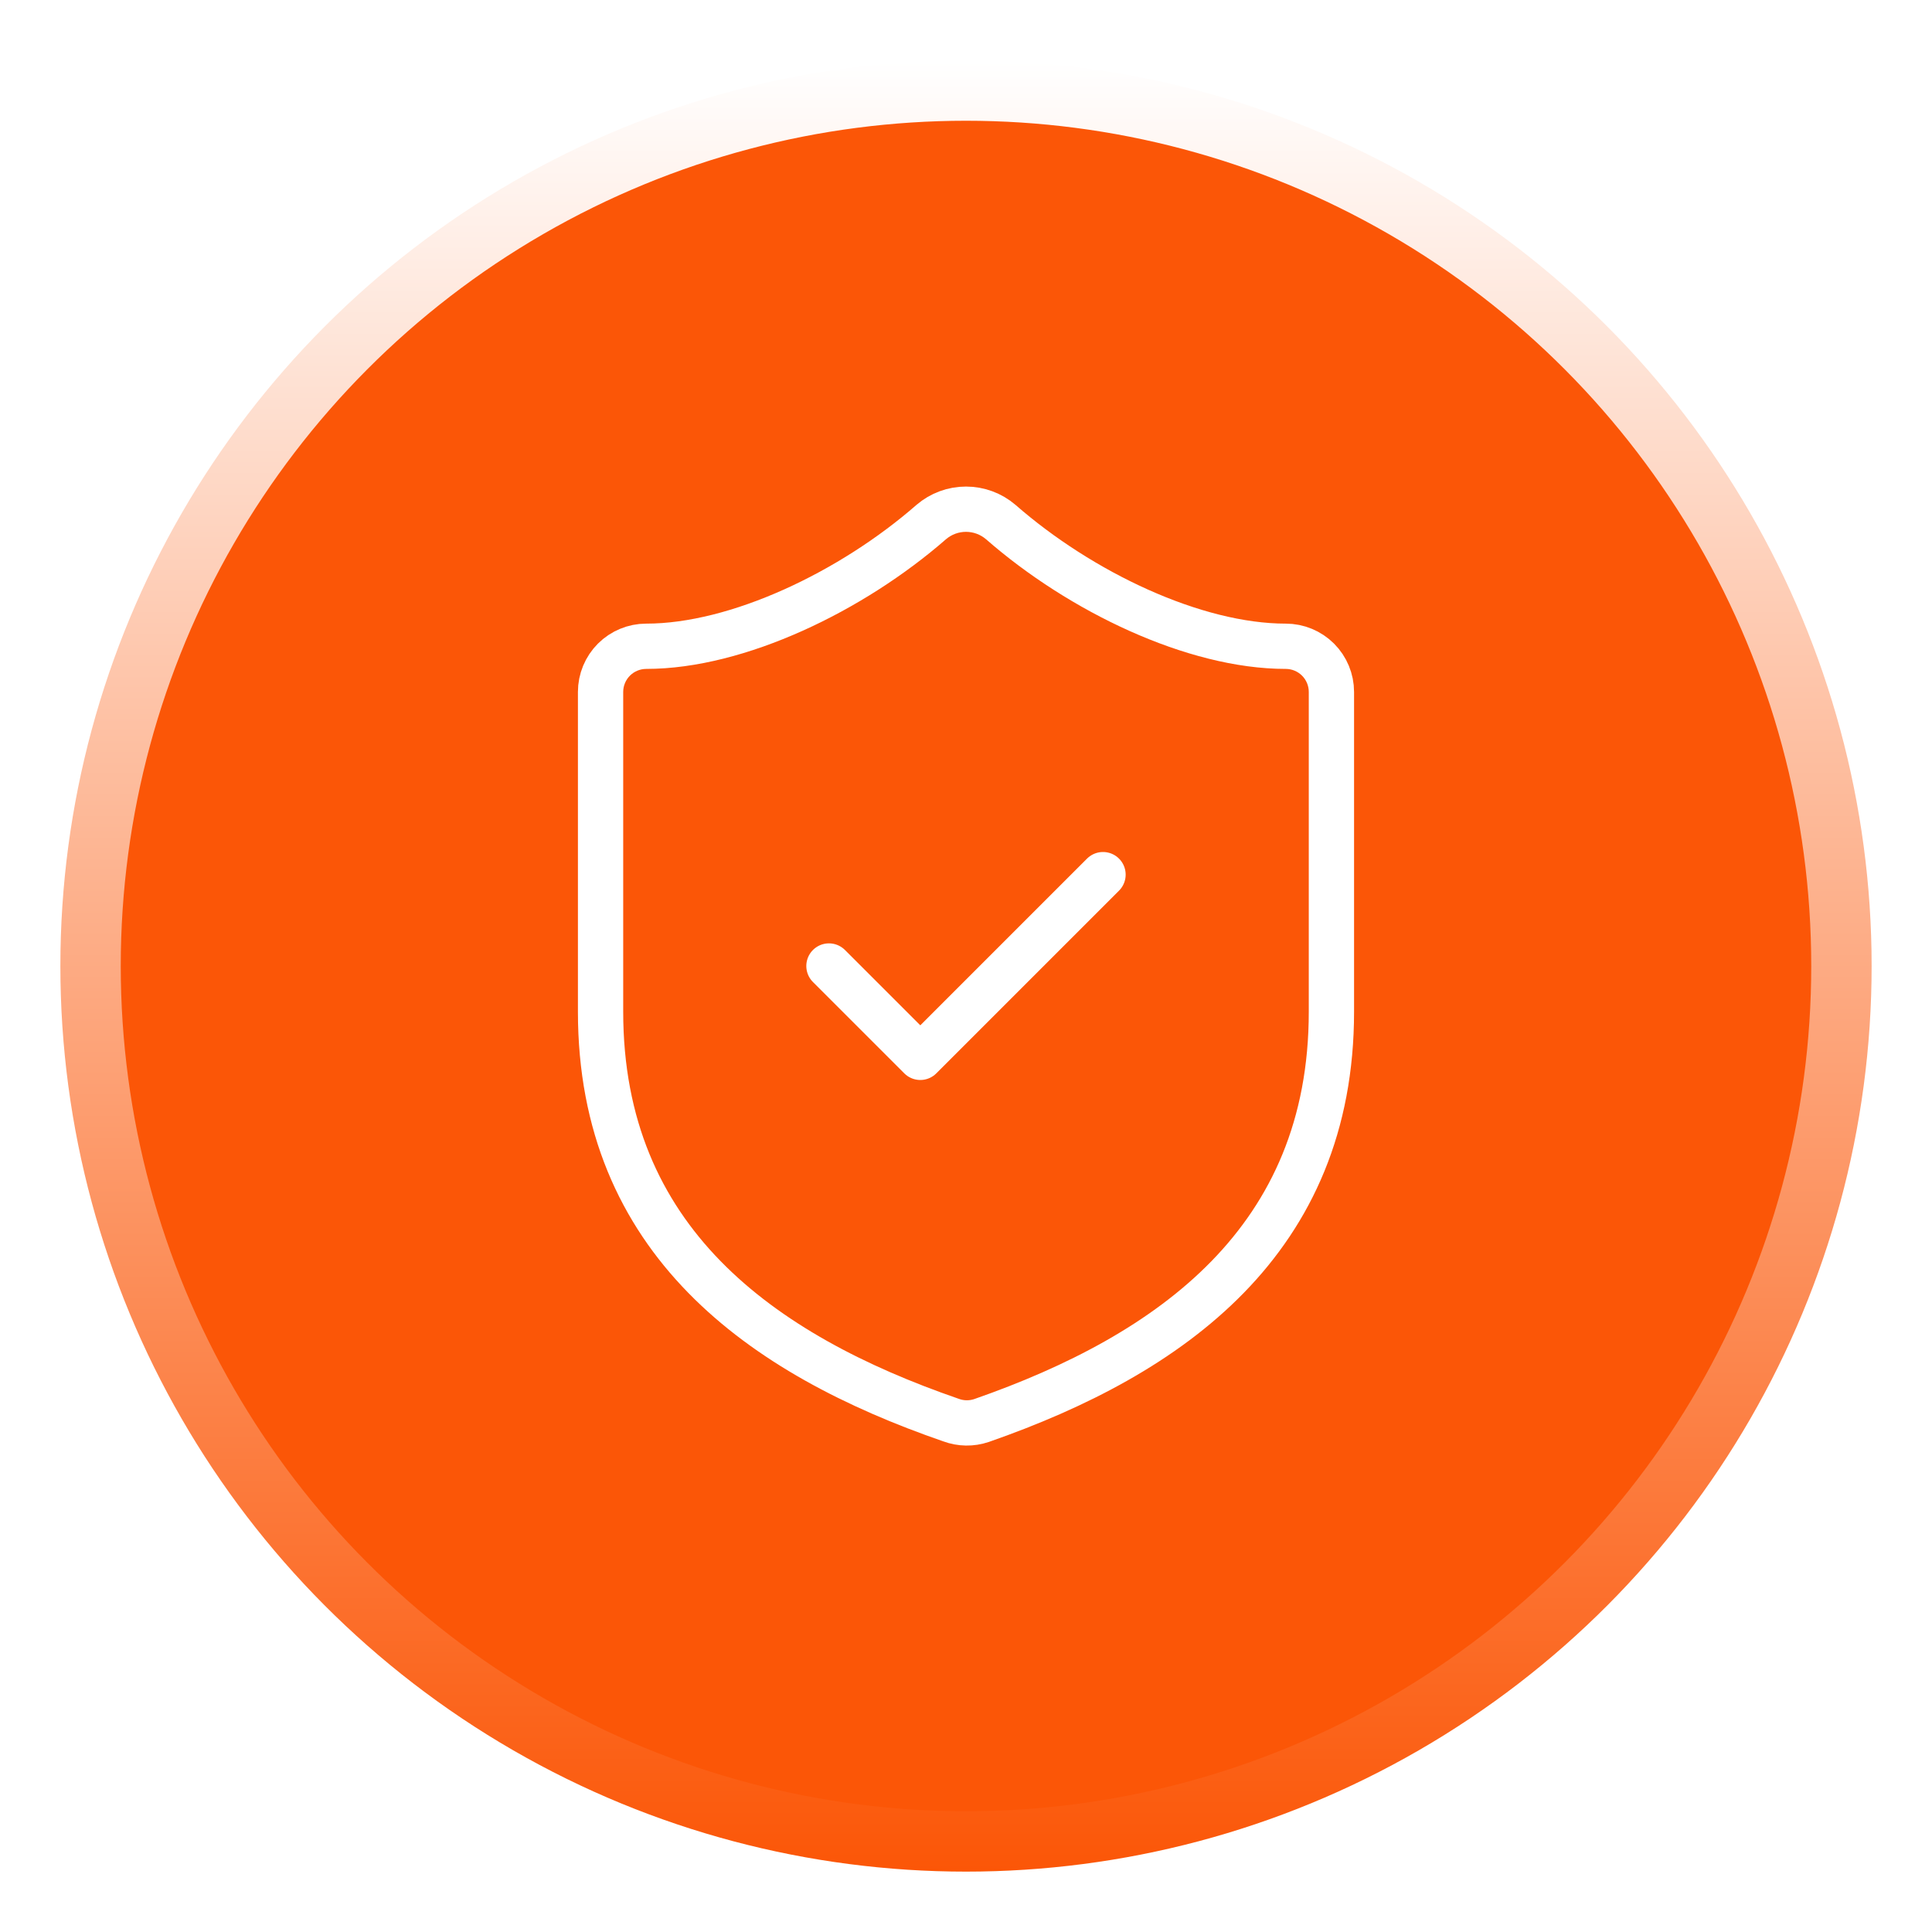 <svg width="128" height="128" viewBox="0 0 128 128" fill="none" xmlns="http://www.w3.org/2000/svg">
<g filter="url(#filter0_d_1253_3989)">
<circle cx="64" cy="60" r="58" fill="#FB5607" stroke="url(#paint0_linear_1253_3989)" stroke-width="4"/>
<path d="M88.21 63.027C88.21 78.159 77.618 85.725 65.028 90.113C64.369 90.336 63.653 90.325 63.001 90.082C50.381 85.725 39.789 78.159 39.789 63.027V41.843C39.789 41.04 40.108 40.271 40.675 39.703C41.243 39.136 42.013 38.817 42.815 38.817C48.868 38.817 56.434 35.185 61.7 30.585C62.341 30.037 63.156 29.736 64 29.736C64.843 29.736 65.659 30.037 66.3 30.585C71.596 35.215 79.131 38.817 85.184 38.817C85.986 38.817 86.756 39.136 87.324 39.703C87.891 40.271 88.21 41.04 88.21 41.843V63.027Z" stroke="white" stroke-width="3" stroke-linecap="round" stroke-linejoin="round"/>
<path d="M54.92 60L60.973 66.052L73.078 53.947" stroke="white" stroke-width="3" stroke-linecap="round" stroke-linejoin="round"/>
</g>
<defs>
<filter id="filter0_d_1253_3989" x="0" y="0" width="128" height="128" filterUnits="userSpaceOnUse" color-interpolation-filters="sRGB">
<feFlood flood-opacity="0" result="BackgroundImageFix"/>
<feColorMatrix in="SourceAlpha" type="matrix" values="0 0 0 0 0 0 0 0 0 0 0 0 0 0 0 0 0 0 127 0" result="hardAlpha"/>
<feOffset dy="4"/>
<feGaussianBlur stdDeviation="2"/>
<feComposite in2="hardAlpha" operator="out"/>
<feColorMatrix type="matrix" values="0 0 0 0 0 0 0 0 0 0 0 0 0 0 0 0 0 0 0.25 0"/>
<feBlend mode="normal" in2="BackgroundImageFix" result="effect1_dropShadow_1253_3989"/>
<feBlend mode="normal" in="SourceGraphic" in2="effect1_dropShadow_1253_3989" result="shape"/>
</filter>
<linearGradient id="paint0_linear_1253_3989" x1="64" y1="0" x2="64" y2="120" gradientUnits="userSpaceOnUse">
<stop stop-color="white"/>
<stop offset="1" stop-color="#FB5607"/>
</linearGradient>
</defs>
</svg>
